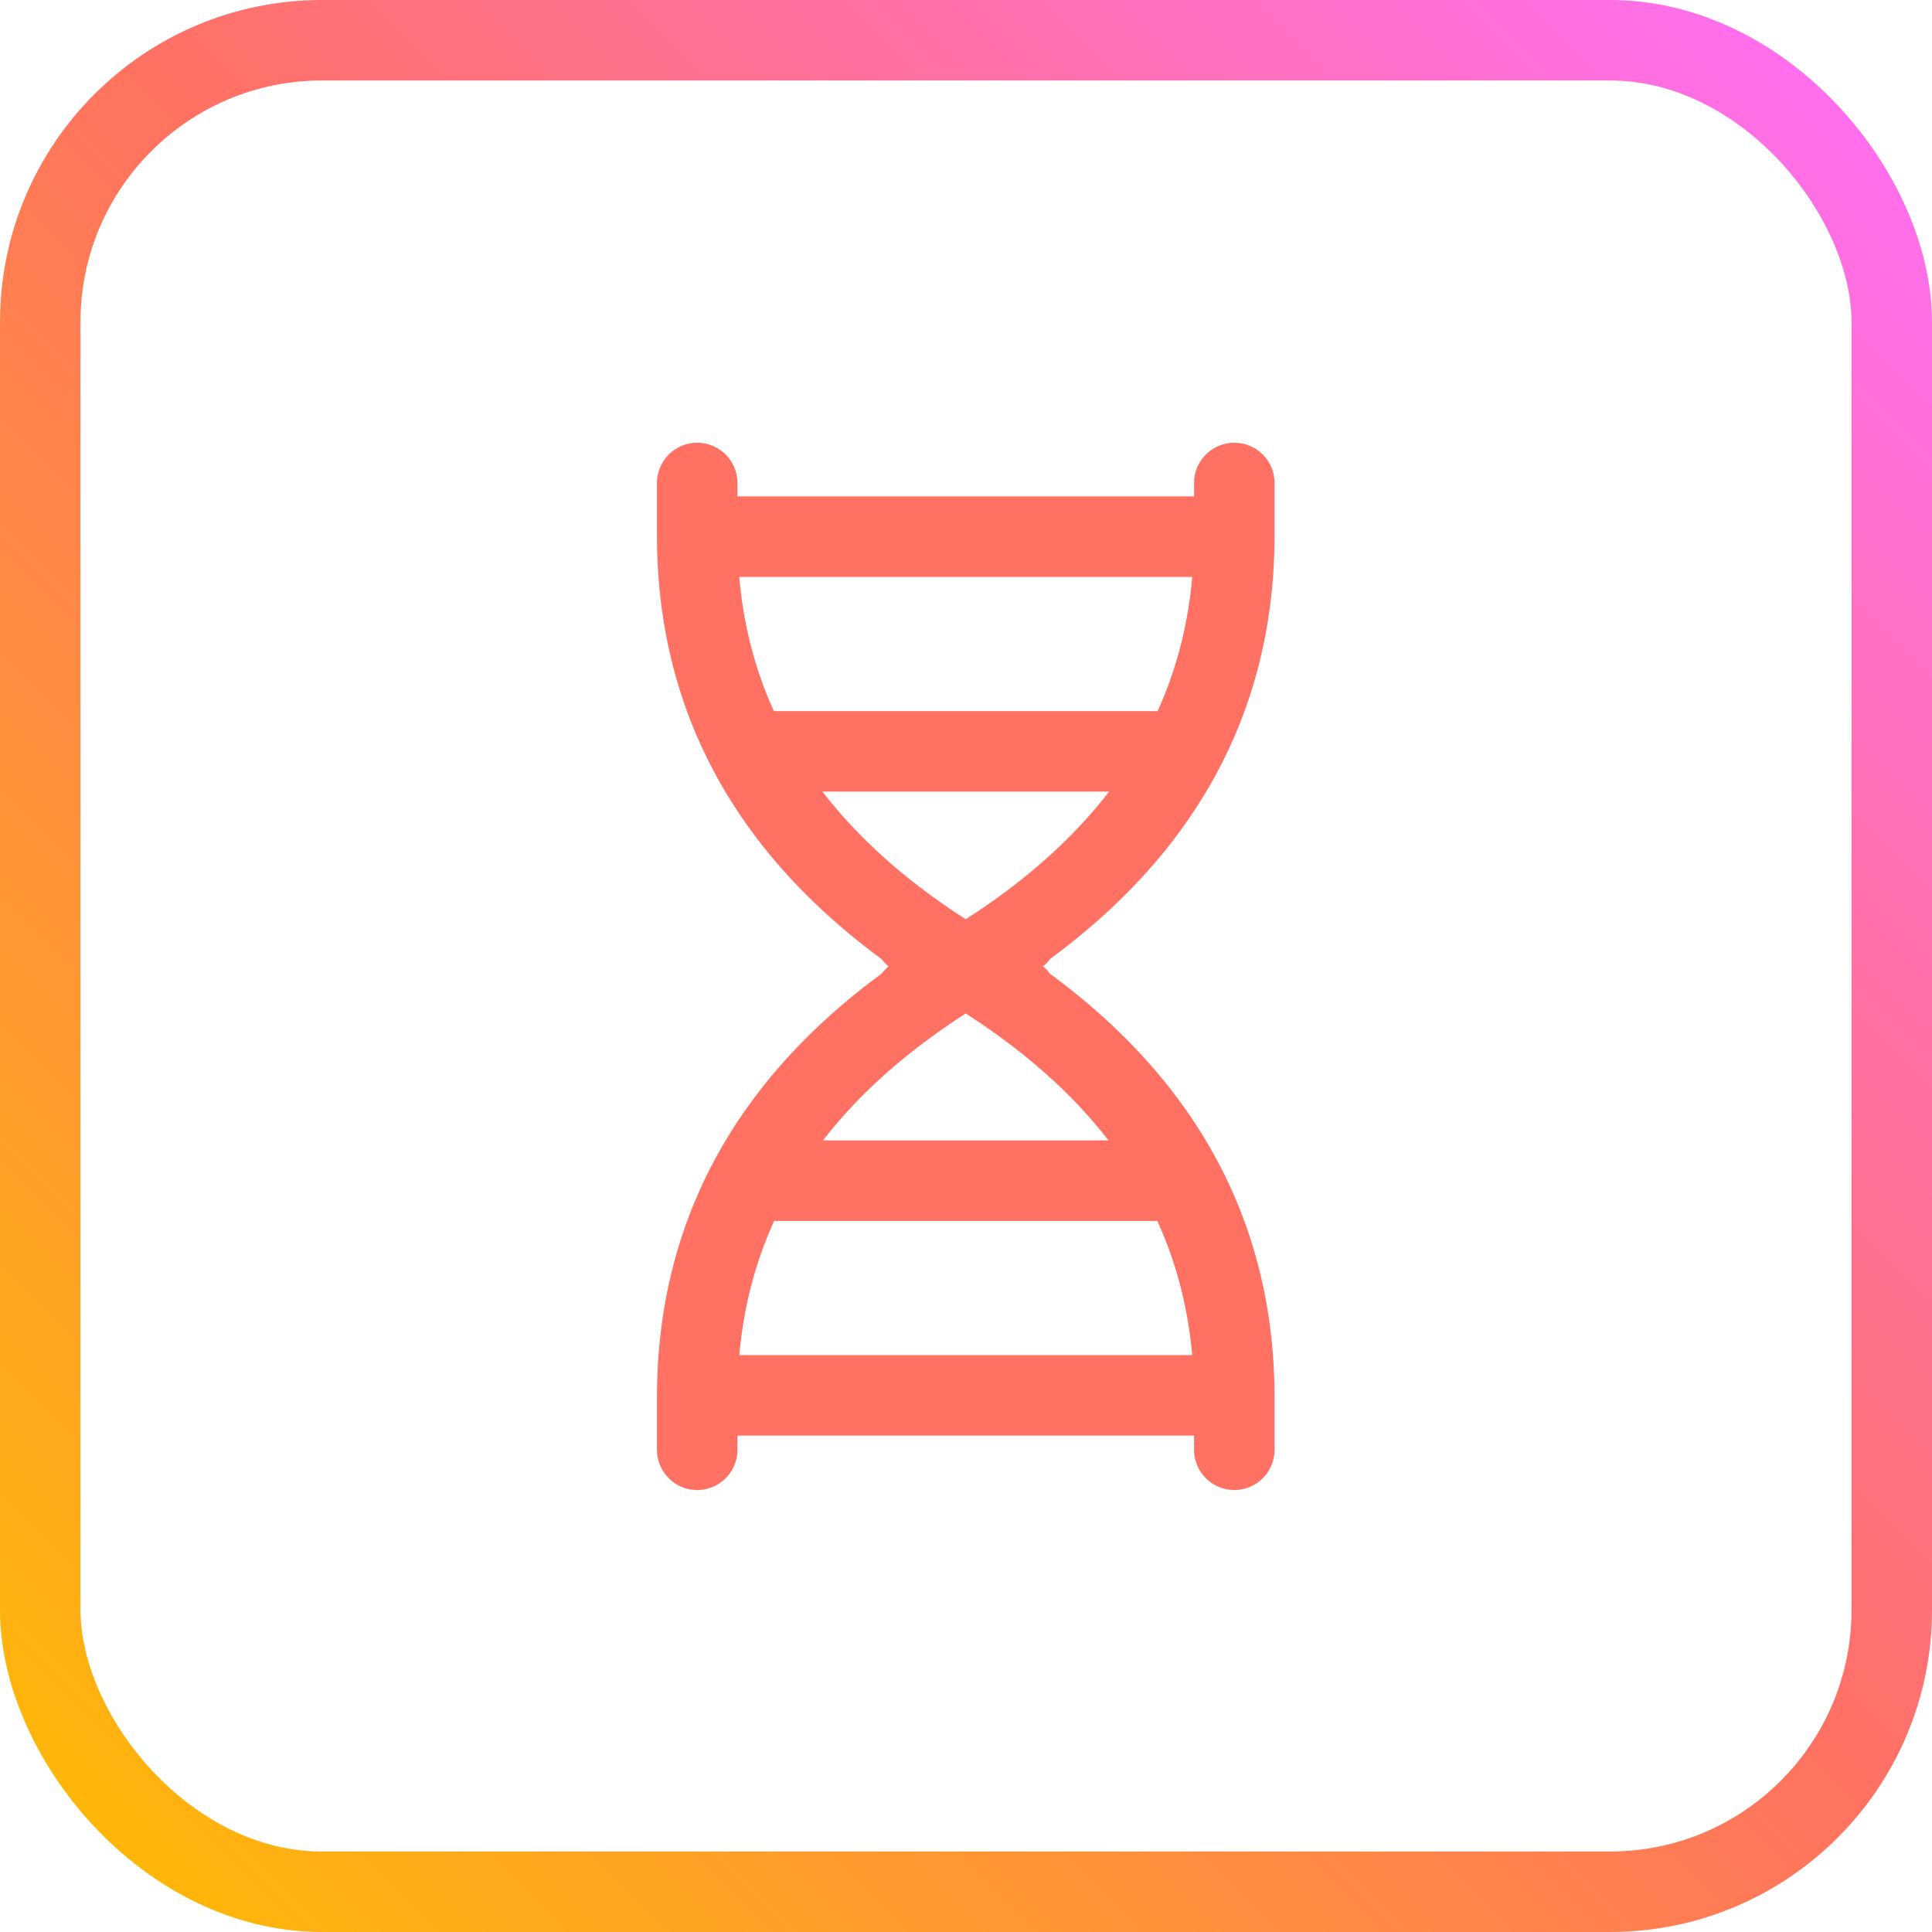 <svg width="48" height="48" viewBox="0 0 48 48" fill="none" xmlns="http://www.w3.org/2000/svg">
<rect x="1" y="1" width="46" height="46" rx="7" stroke="url(#paint0_linear_1996_3057)" stroke-width="2"/>
<path d="M30.666 12V13.333M30.666 13.333C30.653 17.803 28.426 21.364 23.989 24.019C19.552 26.672 28.437 21.352 24 24C19.562 26.653 17.333 30.216 17.322 34.685V36.019M30.666 13.333H17.333M30.666 36.019V34.685C30.653 30.216 28.426 26.655 23.989 24C19.552 21.347 28.437 26.667 24 24.019C19.562 21.364 17.333 17.803 17.322 13.333V12M17.333 34.667H30.666M18.666 18.667H29.333M18.666 29.333H29.333" stroke="#FF7163" stroke-width="2" stroke-linecap="round" stroke-linejoin="round"/>
<defs>
<linearGradient id="paint0_linear_1996_3057" x1="0" y1="48" x2="48" y2="0" gradientUnits="userSpaceOnUse">
<stop stop-color="#FFBE00"/>
<stop offset="0.524" stop-color="#FF7163"/>
<stop offset="1" stop-color="#FF6FFF"/>
</linearGradient>
</defs>
</svg>
